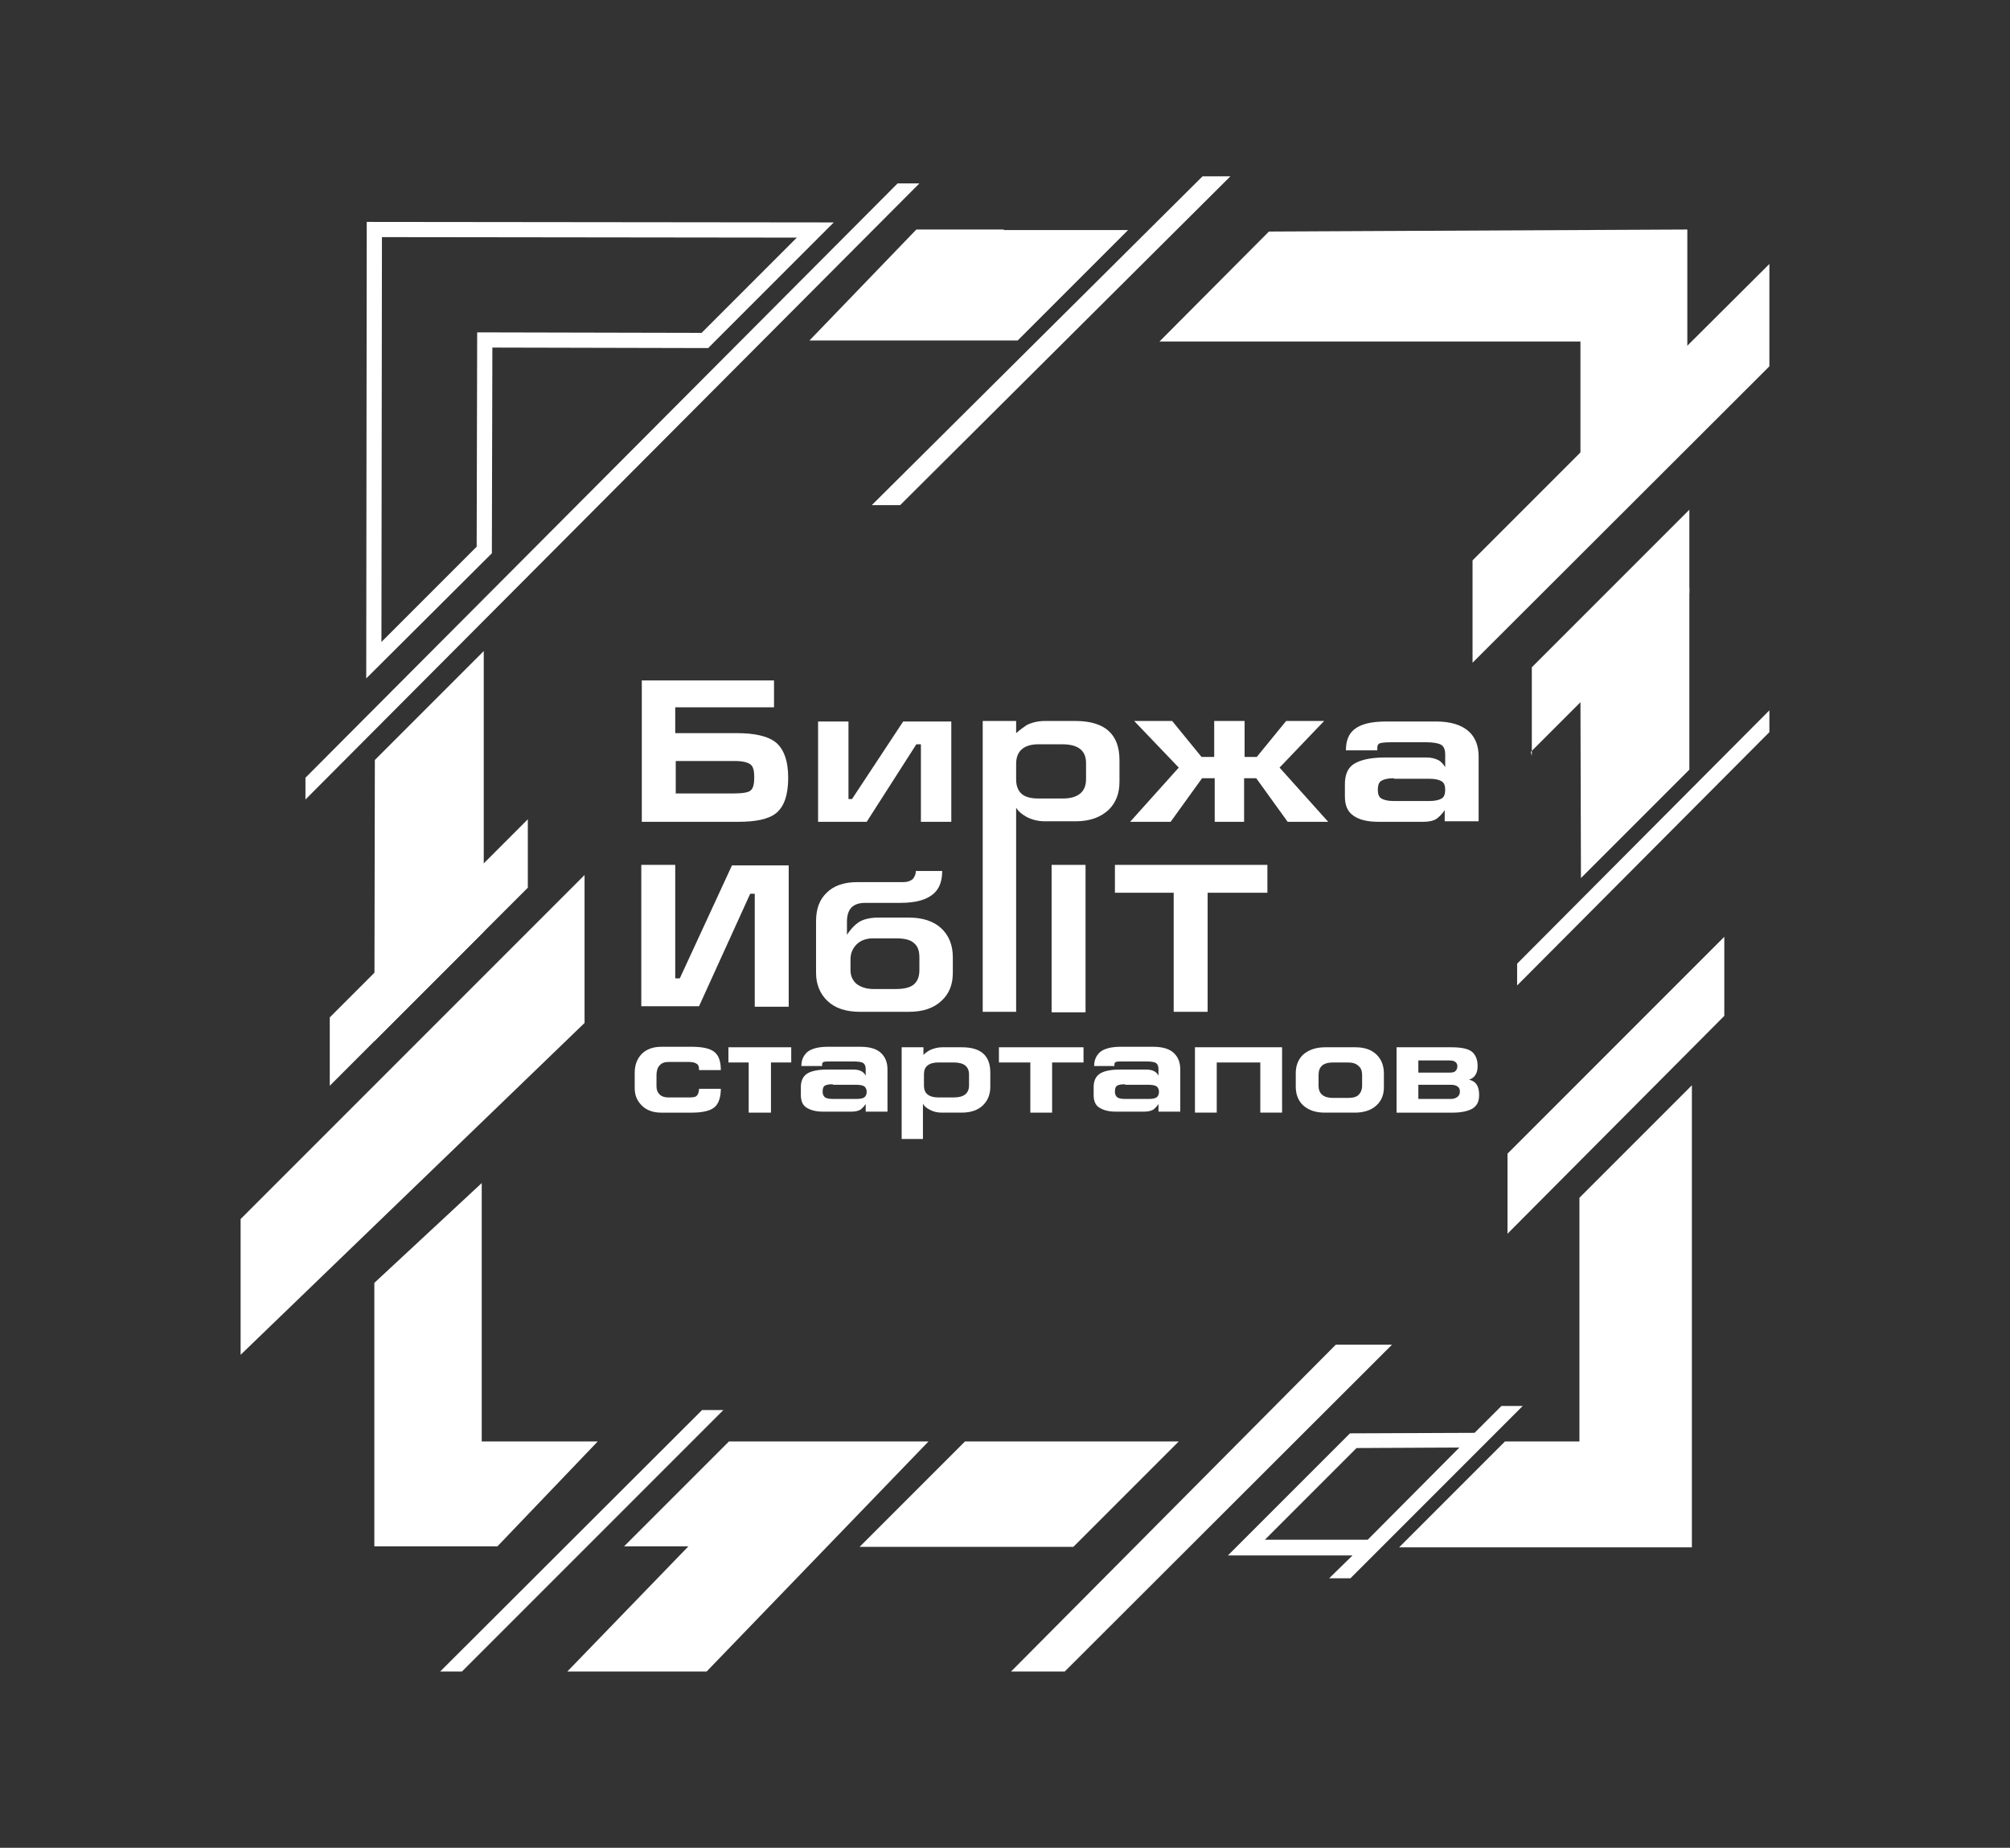 <?xml version="1.0" encoding="UTF-8"?> <svg xmlns="http://www.w3.org/2000/svg" xmlns:xlink="http://www.w3.org/1999/xlink" version="1.1" id="Слой_1" x="0px" y="0px" viewBox="0 0 396.8 364.7" style="enable-background:new 0 0 396.8 364.7;" xml:space="preserve"><rect x="0" y="0" width="396.8" height="364.7" fill="#333333" stroke="none"/> <style type="text/css"> .st0{fill:#FFFFFF;} </style> <g> <polygon class="st0" points="118,284.5 95.1,284.5 95.1,233.5 73.9,253.2 73.9,305.2 98.2,305.2 "></polygon> <polygon class="st0" points="143.9,284.5 123.2,305.2 135.9,305.2 112,329.9 139.5,329.9 183.3,284.5 "></polygon> <polygon class="st0" points="190.5,284.5 169.7,305.3 211.9,305.3 232.7,284.5 "></polygon> <polygon class="st0" points="297.1,284.5 276.2,305.4 334,305.4 334,214.2 311.8,236.4 311.8,284.5 "></polygon> <polygon class="st0" points="340.4,200.5 340.4,184.9 297.6,227.7 297.6,243.5 "></polygon> <polygon class="st0" points="312.1,173.3 333.5,151.9 333.5,116.1 312,137.6 "></polygon> <polyline class="st0" points="302.2,148.4 333.5,117.1 333.5,100.6 302.4,131.7 302.4,149.2 "></polyline> <path class="st0" d="M51.7,269.4"></path> <path class="st0" d="M113,208.1"></path> <polygon class="st0" points="47.5,267.4 47.5,240.6 115.4,172.7 115.4,201.9 "></polygon> <polyline class="st0" points="73.9,205.5 95.5,183.9 95.5,128.5 74,150 73.9,205.6 "></polyline> <path class="st0" d="M72.3,133.9l0.1-90.1l92.2,0.1l-24.8,24.8l-42.6-0.1l-0.1,40.6L72.3,133.9z M75.4,46.8l-0.1,79.9l18.8-18.8 l0.1-42.3l44.3,0.1l18.8-18.8L75.4,46.8z"></path> <polygon class="st0" points="198.1,45.4 198.2,45.3 180.9,45.3 159.8,67.2 175.7,67.2 200.9,67.2 222.7,45.4 "></polygon> <polygon class="st0" points="333.1,45.3 333.1,77.7 312,98.8 312,67.4 228.9,67.4 250.5,45.7 "></polygon> <polygon class="st0" points="290.7,130.8 349.3,72.3 349.3,52.1 324.8,76.5 290.7,110.6 "></polygon> <polygon class="st0" points="104.2,161.7 65.1,200.8 65.1,214.3 81.4,198 104.2,175.2 "></polygon> <g> <g> <path class="st0" d="M126.7,134.3h26.1v5.3h-19.5v5.1h12.2c3.5,0,6,0.6,7.5,1.7c1.7,1.3,2.6,3.7,2.6,7.1c0,3.4-0.8,5.7-2.4,7 c-1.5,1.2-4,1.7-7.5,1.7h-19V134.3z M133.4,150.2v6.4h11.5c1.7,0,2.9-0.2,3.3-0.6c0.5-0.4,0.7-1.3,0.7-2.6c0-1.2-0.2-2-0.6-2.4 c-0.5-0.5-1.6-0.8-3.2-0.8H133.4z"></path> <path class="st0" d="M161.5,162.2v-19.8h6v15.3h0.7l10.1-15.3h9.5v19.8h-6v-15.3h-0.9l-9.8,15.3H161.5z"></path> <path class="st0" d="M200.6,142.3v2.4c0.8-0.7,1.5-1.2,2.1-1.6c1-0.5,2.2-0.8,3.6-0.8h6c5.8,0,8.7,2.6,8.7,7.7v4.3 c0,2.3-0.7,4.1-2.1,5.5c-1.6,1.5-3.7,2.3-6.6,2.3h-6c-1.3,0-2.6-0.3-3.7-0.9c-0.9-0.5-1.6-1.1-2-1.8l0,40.3H194l0-57.4H200.6z M214.4,153.8v-3.2c0-2.5-1.6-3.7-4.7-3.7H205c-1.4,0-2.5,0.3-3.3,1c-0.7,0.6-1.1,1.6-1.1,2.8v3.2c0,1.2,0.4,2.2,1.1,2.8 c0.7,0.6,1.8,0.9,3.3,0.9h4.8C212.8,157.6,214.4,156.3,214.4,153.8z"></path> <path class="st0" d="M239.8,162.2v-8.6h-2.5l-6.2,8.6h-8l9.6-10.7l-8.8-9.2h7.5l5.8,7.1h2.5v-7.1h6v7.1h2.4l5.8-7.1h7.5l-8.8,9.2 l9.6,10.7h-8l-6.2-8.6h-2.4v8.6H239.8z"></path> <path class="st0" d="M272,148.1h-6.3c0-1.8,0.5-3.2,1.6-4.1c1.3-1.1,3.4-1.6,6.4-1.6h9.8c2.9,0,5.1,0.7,6.5,2 c1.3,1.2,1.9,2.9,1.9,4.9v12.8h-6.7v-2.2c-0.6,0.9-1.2,1.4-1.6,1.7c-0.6,0.4-1.5,0.6-2.6,0.6h-8.9c-2.1,0-3.8-0.4-4.9-1.2 c-1.2-0.8-1.7-2.1-1.7-3.8v-2.4c0-1.8,0.5-3.1,1.6-3.9c1.3-0.9,3.4-1.4,6.4-1.4h8.1c0.9,0,1.7,0.2,2.3,0.5c0.6,0.3,1,0.8,1.4,1.4 v-2.5c0-1-0.3-1.6-0.8-1.9c-0.5-0.3-1.5-0.5-2.9-0.5h-7.1c-1.1,0-1.8,0.1-2.1,0.2c-0.3,0.1-0.5,0.4-0.5,0.8V148.1z M275.2,153.6 c-1.2,0-2,0.2-2.5,0.5c-0.5,0.3-0.7,0.9-0.7,1.8c0,0.8,0.2,1.4,0.7,1.7c0.5,0.3,1.3,0.5,2.5,0.5h6.9c1.2,0,2-0.2,2.5-0.5 c0.5-0.3,0.7-0.9,0.7-1.7s-0.2-1.4-0.7-1.7c-0.5-0.3-1.3-0.5-2.5-0.5H275.2z"></path> <path class="st0" d="M133.3,170.8v22.3h0.9l10.3-22.3h11.2v27.9H149v-22.3h-0.9L138,198.6h-11.4v-27.9H133.3z"></path> <path class="st0" d="M180.8,171.9h5.2c0,1.9-0.5,3.4-1.6,4.4c-1.4,1.3-3.6,1.9-6.7,1.9h-6.9c-1.2,0-2.1,0.3-2.7,0.9 c-0.6,0.6-0.9,1.6-0.9,2.8v2.6c0.7-1.1,1.5-1.9,2.2-2.4c1-0.7,2.4-1,4.1-1h5.9c2.7,0,4.9,0.7,6.4,2.1c1.5,1.4,2.3,3.3,2.3,5.7 v3.1c0,2.3-0.7,4.1-2.2,5.5c-1.6,1.5-3.7,2.2-6.5,2.2h-9.6c-2.8,0-4.9-0.7-6.4-2.1c-1.5-1.4-2.3-3.3-2.3-5.6v-10.2 c0-2.4,0.7-4.3,2.1-5.6c1.4-1.4,3.4-2.1,6.1-2.1h9.1c0.7,0,1.3-0.2,1.8-0.6C180.6,173,180.8,172.5,180.8,171.9z M172.4,195.2h4.5 c1.6,0,2.8-0.3,3.5-0.9c0.7-0.6,1.1-1.5,1.1-2.8V189c0-1.3-0.3-2.2-1-2.8c-0.7-0.7-1.9-1-3.6-1h-4.5c-1.4,0-2.5,0.4-3.3,1.2 c-0.8,0.8-1.2,1.8-1.2,2.9v2.2c0,1.1,0.4,2,1.2,2.7C169.9,194.8,171,195.2,172.4,195.2z"></path> <path class="st0" d="M214.3,170.7l0,29.1h-6.7l0-29.1H214.3z"></path> <path class="st0" d="M220.1,170.7h30.1v5.5h-11.8l0,23.5h-6.7l0-23.5h-11.6V170.7z"></path> <path class="st0" d="M142.3,211.2H138c0-0.6-0.1-1-0.4-1.2c-0.3-0.2-0.7-0.4-1.5-0.4H132c-0.8,0-1.4,0.2-1.8,0.7 c-0.4,0.4-0.6,1.1-0.6,1.9v2.2c0,0.7,0.2,1.2,0.6,1.6c0.4,0.4,1,0.6,1.7,0.6h4.2c0.8,0,1.3-0.1,1.5-0.4c0.2-0.2,0.4-0.7,0.4-1.3 h4.3c0,1.6-0.4,2.8-1.1,3.5c-0.8,0.8-2.4,1.2-4.6,1.2h-6.1c-1.6,0-2.9-0.5-3.8-1.4c-0.9-0.9-1.4-2-1.4-3.4v-3.1 c0-1.5,0.5-2.8,1.4-3.7c0.9-0.9,2.2-1.4,3.9-1.4h5.9c2.1,0,3.6,0.3,4.5,1S142.3,209.5,142.3,211.2z"></path> <path class="st0" d="M147.8,219.6v-9.9h-4v-3h12.4v3h-4v9.9H147.8z"></path> <path class="st0" d="M162.3,210.4h-4.1c0-1.2,0.4-2,1.1-2.7c0.8-0.7,2.2-1.1,4.1-1.1h6.4c1.9,0,3.3,0.4,4.2,1.3 c0.8,0.8,1.2,1.8,1.2,3.2v8.3h-4.3v-1.5c-0.4,0.6-0.8,0.9-1,1.1c-0.4,0.2-0.9,0.4-1.7,0.4h-5.8c-1.4,0-2.4-0.3-3.2-0.8 c-0.8-0.5-1.1-1.4-1.1-2.5v-1.6c0-1.1,0.4-2,1.1-2.5c0.8-0.6,2.2-0.9,4.1-0.9h5.2c0.6,0,1.1,0.1,1.5,0.3c0.4,0.2,0.7,0.5,0.9,0.9 V211c0-0.6-0.2-1-0.5-1.2c-0.3-0.2-1-0.3-1.9-0.3H164c-0.7,0-1.2,0-1.4,0.1c-0.2,0.1-0.3,0.2-0.3,0.5V210.4z M164.4,214 c-0.8,0-1.3,0.1-1.6,0.3c-0.3,0.2-0.4,0.6-0.4,1.2c0,0.5,0.2,0.9,0.5,1.1c0.3,0.2,0.8,0.3,1.6,0.3h4.5c0.8,0,1.3-0.1,1.6-0.3 c0.3-0.2,0.5-0.6,0.5-1.1c0-0.5-0.2-0.9-0.5-1.1s-0.9-0.3-1.7-0.3H164.4z"></path> <path class="st0" d="M182.3,206.7v1.5c0.5-0.5,1-0.8,1.4-1c0.7-0.3,1.5-0.5,2.3-0.5h3.9c3.8,0,5.6,1.7,5.6,5v2.8 c0,1.5-0.5,2.7-1.4,3.6c-1,1-2.4,1.5-4.3,1.5h-3.9c-0.9,0-1.7-0.2-2.4-0.6c-0.6-0.3-1.1-0.7-1.3-1.2v7H178v-18.1H182.3z M191.3,214.2v-2.1c0-1.6-1-2.4-3-2.4h-3.1c-0.9,0-1.6,0.2-2.1,0.6c-0.5,0.4-0.7,1-0.7,1.8v2.1c0,0.8,0.2,1.4,0.7,1.8 c0.5,0.4,1.2,0.6,2.1,0.6h3.1C190.3,216.6,191.3,215.8,191.3,214.2z"></path> <path class="st0" d="M203.4,219.6v-9.9h-6.2v-3h16.7v3h-6.2v9.9H203.4z"></path> <path class="st0" d="M220.1,210.4h-4.1c0-1.2,0.4-2,1.1-2.7c0.8-0.7,2.2-1.1,4.1-1.1h6.4c1.9,0,3.3,0.4,4.2,1.3 c0.8,0.8,1.2,1.8,1.2,3.2v8.3h-4.3v-1.5c-0.4,0.6-0.8,0.9-1,1.1c-0.4,0.2-0.9,0.4-1.7,0.4h-5.8c-1.4,0-2.4-0.3-3.2-0.8 c-0.8-0.5-1.1-1.4-1.1-2.5v-1.6c0-1.1,0.4-2,1.1-2.5c0.8-0.6,2.2-0.9,4.1-0.9h5.2c0.6,0,1.1,0.1,1.5,0.3c0.4,0.2,0.7,0.5,0.9,0.9 V211c0-0.6-0.2-1-0.5-1.2c-0.3-0.2-1-0.3-1.9-0.3h-4.6c-0.7,0-1.2,0-1.4,0.1c-0.2,0.1-0.3,0.2-0.3,0.5V210.4z M222.1,214 c-0.8,0-1.3,0.1-1.6,0.3c-0.3,0.2-0.4,0.6-0.4,1.2c0,0.5,0.2,0.9,0.5,1.1c0.3,0.2,0.8,0.3,1.6,0.3h4.5c0.8,0,1.3-0.1,1.6-0.3 c0.3-0.2,0.5-0.6,0.5-1.1c0-0.5-0.2-0.9-0.5-1.1c-0.3-0.2-0.9-0.3-1.7-0.3H222.1z"></path> <path class="st0" d="M235.8,206.7h17.3v12.9h-4.3v-9.9h-8.6v9.9h-4.3V206.7z"></path> <path class="st0" d="M261.6,206.7h6c1.8,0,3.2,0.5,4.2,1.5c0.9,0.9,1.4,2.1,1.4,3.7v2.7c0,1.5-0.5,2.7-1.5,3.6 c-1,0.9-2.4,1.4-4.2,1.4h-6c-1.8,0-3.2-0.5-4.2-1.4c-1-0.9-1.5-2.2-1.5-3.7v-2.7c0-1.5,0.5-2.7,1.4-3.6 C258.3,207.2,259.8,206.7,261.6,206.7z M268.9,212.2c0-0.8-0.2-1.4-0.7-1.8c-0.5-0.5-1.2-0.7-2.1-0.7h-2.9c-2,0-2.9,0.8-2.9,2.5 v2.1c0,1.6,1,2.4,2.9,2.4h2.9c1,0,1.7-0.2,2.1-0.6s0.7-1,0.7-1.8V212.2z"></path> <path class="st0" d="M275.7,219.6v-12.9h10.9c1.9,0,3.3,0.3,4,0.9c0.7,0.6,1.1,1.5,1.1,2.8c0,0.7-0.1,1.2-0.4,1.7 c-0.3,0.5-0.7,0.8-1.3,1c1.4,0.3,2,1.3,2,3c0,1.3-0.4,2.1-1.3,2.7c-0.9,0.5-2.2,0.8-3.9,0.8H275.7z M280,209.4v2.3h6.2 c0.6,0,1-0.1,1.2-0.4c0.2-0.2,0.3-0.5,0.3-0.9c0-0.3-0.1-0.6-0.4-0.8c-0.2-0.2-0.6-0.3-1.2-0.3H280z M280,214.1v2.8h6.4 c0.5,0,0.9-0.1,1.3-0.4c0.3-0.2,0.5-0.6,0.5-1c0-0.5-0.1-0.8-0.4-1c-0.3-0.3-0.8-0.4-1.5-0.4H280z"></path> </g> </g> <polygon class="st0" points="299.5,190.2 299.5,194.5 349.3,144.5 349.3,140.2 "></polygon> <polygon class="st0" points="177.7,99.7 172.1,99.7 237.4,34.8 242.9,34.8 "></polygon> <polygon class="st0" points="177.2,36.2 60.3,153.5 60.3,157.8 181.5,36.2 "></polygon> <path class="st0" d="M262.4,311.5h4.2l34-34h-4.2l-5.3,5.3l-24.6,0.1l-24.1,24.1H267L262.4,311.5z M249.7,303.9l18.1-18.1l20.3-0.1 L270,303.9H249.7z"></path> <polygon class="st0" points="263.7,265.4 199.6,329.9 210.2,329.9 274.8,265.4 "></polygon> <polygon class="st0" points="138.6,278.3 86.9,329.9 91.2,329.9 142.8,278.3 "></polygon> </g> </svg> 